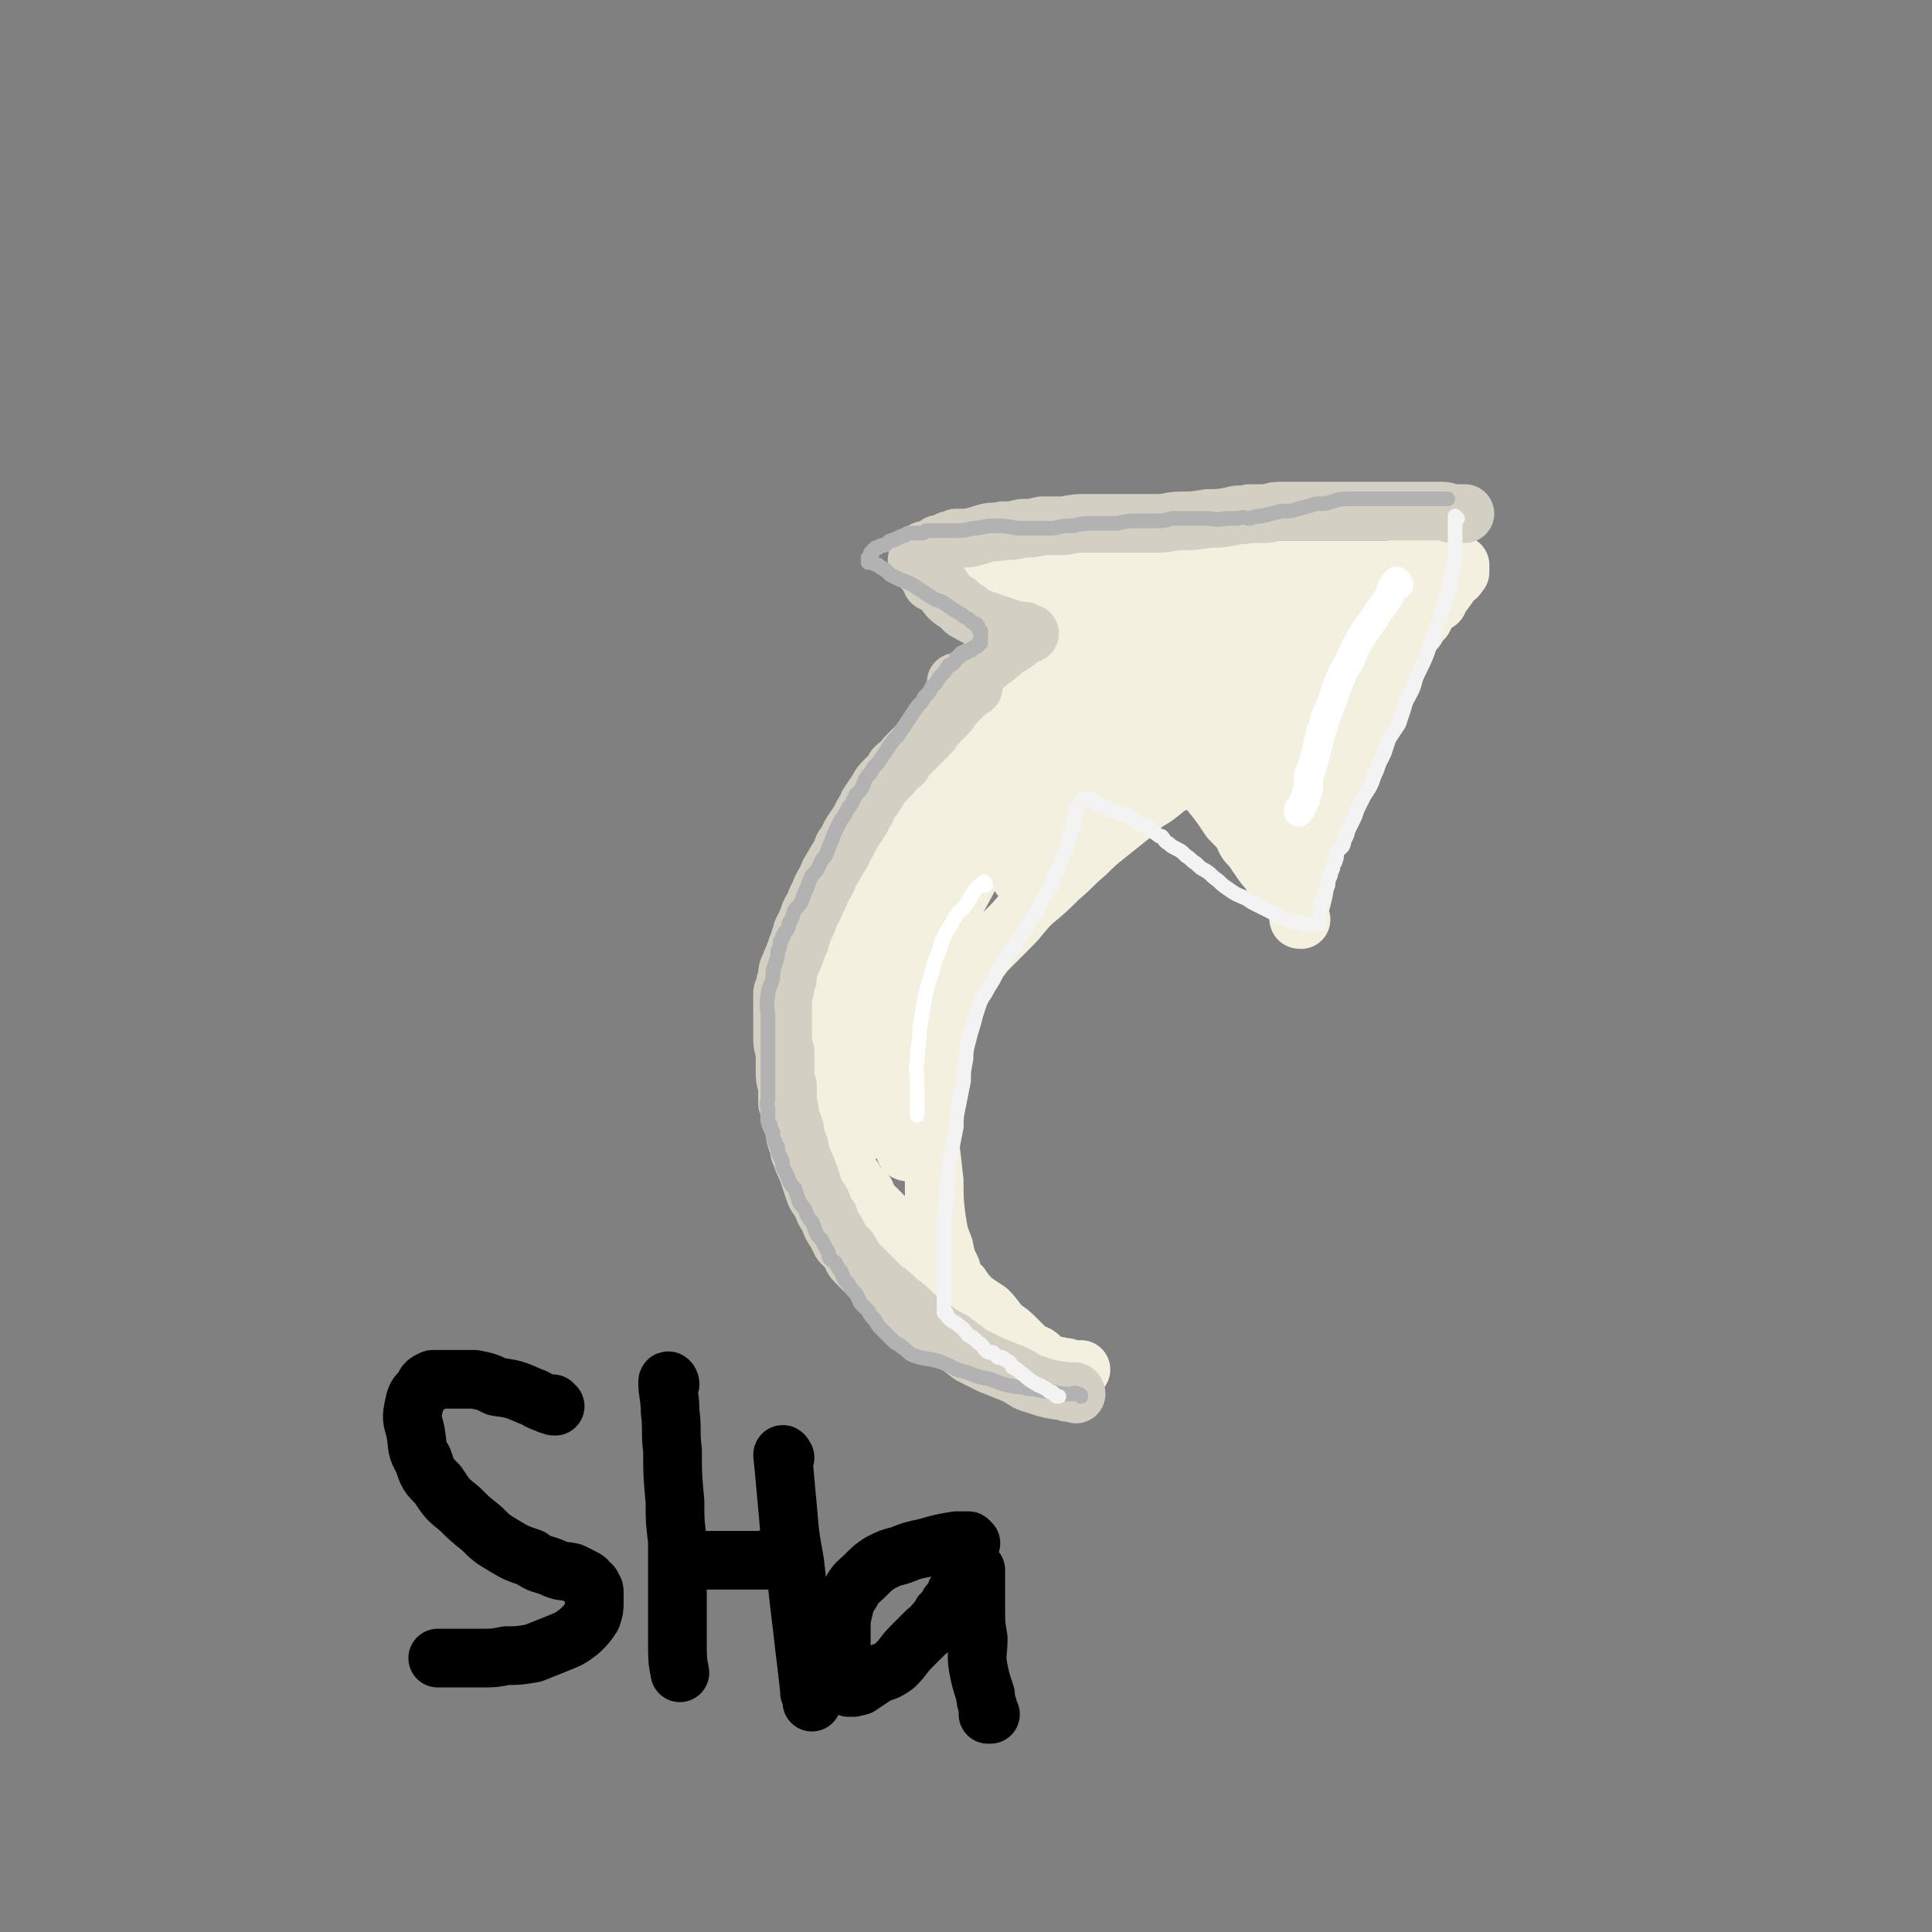 <svg viewBox='0 0 790 790' version='1.1' xmlns='http://www.w3.org/2000/svg' xmlns:xlink='http://www.w3.org/1999/xlink'><rect x="0" y="0" width="790" height="790" fill="#808080" stroke="none"/><g fill='none' stroke='#F3F0E0' stroke-width='24' stroke-linecap='round' stroke-linejoin='round'><path d='M532,376c-1,0 -1,0 -1,-1 0,-1 0,-1 0,-2 1,-4 1,-4 2,-8 1,-6 1,-6 3,-12 2,-8 2,-8 5,-16 1,-5 1,-5 3,-10 2,-6 2,-6 4,-11 2,-5 3,-5 5,-11 2,-4 2,-5 4,-9 2,-4 2,-4 4,-8 2,-4 2,-4 4,-9 1,-3 1,-3 3,-6 2,-3 2,-3 4,-6 1,-3 1,-3 3,-6 2,-2 2,-2 4,-4 1,-2 1,-2 3,-4 1,-2 1,-2 2,-4 1,-1 1,-1 2,-2 1,-1 1,0 2,-1 0,-1 0,-1 1,-2 1,-2 1,-1 2,-3 1,-1 1,-1 2,-3 1,-1 1,-1 2,-2 1,0 1,-1 1,-1 0,0 0,0 1,-1 0,0 0,0 0,-1 0,0 0,1 0,0 0,0 0,0 0,0 0,-1 0,-1 0,-1 0,-1 0,-1 0,-1 -1,-1 -1,0 -1,0 -1,0 -1,0 -3,0 -2,0 -2,0 -5,0 -3,0 -3,0 -6,1 -4,0 -4,0 -8,0 -3,0 -3,1 -7,1 -4,0 -4,0 -9,0 -5,0 -5,0 -9,0 -5,0 -5,0 -10,0 -4,0 -4,0 -9,0 -4,0 -4,0 -9,0 -4,0 -4,0 -9,0 -5,0 -5,0 -10,0 -5,0 -5,0 -11,0 -5,0 -5,0 -10,0 -5,0 -5,-1 -10,-1 -5,0 -5,0 -9,0 -5,0 -5,0 -9,0 -5,0 -5,0 -9,0 -4,0 -4,0 -7,0 -4,0 -4,0 -8,0 -3,0 -3,0 -7,1 -5,1 -5,1 -9,2 -4,1 -4,1 -8,2 -4,1 -4,1 -7,1 -2,1 -2,1 -4,1 -1,0 -1,0 -2,1 -1,0 -1,1 -2,1 0,0 0,0 -1,0 0,0 0,0 -1,0 0,0 1,0 0,1 0,0 0,-1 0,0 0,0 0,0 0,0 0,1 0,1 0,1 0,1 0,1 0,1 0,0 1,0 1,0 1,0 1,0 1,1 1,0 1,0 2,1 2,0 2,0 3,1 3,2 3,2 6,3 5,3 5,3 10,5 7,4 7,4 13,8 7,4 7,4 13,8 5,3 5,3 10,7 4,4 4,4 9,8 4,3 4,3 7,6 4,3 4,3 8,7 3,3 4,3 7,7 4,4 5,4 8,8 5,5 5,5 9,10 4,5 4,5 8,11 4,4 4,4 7,8 3,4 2,4 5,8 2,3 2,3 4,5 1,2 1,2 2,3 1,1 1,1 1,3 1,0 1,1 1,1 '/><path d='M481,320c0,0 -1,-1 -1,-1 -1,0 0,1 -1,1 -3,3 -3,3 -7,6 -5,3 -5,3 -9,7 -5,4 -5,4 -10,8 -5,4 -5,4 -9,8 -6,5 -5,5 -11,10 -5,5 -5,5 -11,10 -5,5 -4,5 -9,10 -5,5 -5,5 -10,10 -3,4 -3,4 -6,8 -2,4 -2,4 -5,8 -2,3 -2,3 -4,6 -2,3 -2,4 -3,7 -2,5 -2,5 -3,10 -1,5 -1,5 -1,11 -1,7 -1,7 -1,13 0,7 0,7 0,14 1,8 1,8 2,17 0,8 0,8 1,16 1,6 1,6 3,11 1,5 1,5 3,9 1,4 1,4 4,7 2,3 2,3 5,6 3,2 3,2 6,4 3,3 3,4 6,7 3,2 3,2 6,5 2,2 2,2 4,4 2,2 2,1 4,2 3,2 2,3 5,4 3,1 3,0 5,1 2,0 2,0 4,1 2,0 2,0 3,0 0,0 0,0 1,0 0,0 0,0 0,0 '/><path d='M424,273c0,0 0,-1 -1,-1 -4,2 -4,3 -9,6 -5,3 -5,2 -9,5 -5,3 -5,3 -9,7 -5,4 -6,4 -10,8 -4,4 -4,5 -8,9 -4,6 -4,6 -8,11 -4,6 -4,6 -7,13 -4,7 -4,7 -8,14 -2,6 -2,6 -5,12 -2,4 -2,4 -3,8 -1,5 -1,5 -2,9 -1,5 -1,5 -2,10 -1,5 -2,5 -3,10 -1,5 -1,5 -1,9 -1,4 -1,4 -1,7 0,3 0,3 0,6 0,4 0,4 0,7 0,6 0,6 0,11 0,6 0,6 0,12 0,5 0,5 1,9 0,3 0,3 1,6 1,3 1,3 1,5 1,2 1,2 2,3 1,3 1,3 2,5 1,3 1,3 2,5 2,3 2,3 3,5 2,2 2,2 4,4 1,3 1,3 3,5 2,2 2,2 4,4 2,2 2,2 4,4 2,2 3,1 5,3 1,1 1,1 3,3 1,1 1,1 2,3 1,1 1,1 2,2 1,2 1,2 2,3 0,0 0,0 1,1 0,0 1,0 1,0 1,1 1,1 1,2 1,0 1,0 2,0 0,1 0,1 1,1 0,0 0,0 0,0 '/><path d='M371,471c0,0 -1,0 -1,-1 0,-3 1,-3 1,-7 0,-7 0,-7 0,-15 0,-6 0,-6 0,-12 1,-7 1,-7 2,-14 1,-6 1,-6 3,-13 2,-8 2,-8 4,-15 3,-8 3,-8 6,-15 4,-9 4,-9 9,-18 4,-8 4,-8 9,-16 5,-7 5,-7 10,-14 5,-6 5,-6 10,-11 4,-5 4,-5 9,-9 3,-4 3,-3 7,-6 4,-2 4,-2 8,-4 3,-2 3,-2 6,-4 2,-1 2,-1 3,-2 0,0 1,-1 0,-1 0,0 -1,0 -2,0 -6,3 -7,3 -12,6 -8,5 -8,5 -16,10 -8,6 -8,6 -15,12 -7,4 -7,4 -14,9 -4,4 -5,4 -9,8 -3,3 -2,3 -4,7 -1,3 -1,3 -1,5 0,2 -1,2 0,3 0,1 1,1 2,1 6,-2 6,-2 11,-5 8,-4 8,-4 16,-9 10,-7 10,-7 19,-14 8,-5 8,-5 15,-11 7,-6 7,-6 13,-11 5,-4 5,-4 10,-8 3,-3 3,-3 7,-7 1,-1 1,-1 3,-3 0,0 1,0 1,0 -3,3 -4,3 -6,6 -6,5 -6,6 -11,12 -6,6 -6,6 -12,13 -6,7 -6,8 -12,15 -5,6 -6,6 -11,11 -3,4 -3,4 -7,8 -2,2 -2,2 -4,4 0,1 -1,3 -1,2 2,-1 3,-2 6,-5 7,-8 7,-8 15,-16 8,-9 8,-9 17,-18 7,-7 7,-7 14,-14 4,-4 4,-4 9,-9 2,-1 2,0 4,-2 0,0 0,0 1,-1 0,0 0,-1 0,-1 0,0 0,0 0,0 0,0 0,0 -1,0 -6,2 -7,1 -13,3 -8,3 -7,4 -15,9 -6,3 -7,3 -13,7 -7,3 -6,4 -13,8 -5,3 -6,3 -11,7 -4,3 -4,3 -8,6 -4,3 -4,3 -7,6 -3,2 -3,2 -5,4 -1,2 -1,2 -3,4 0,0 0,1 0,1 0,0 0,0 1,-1 6,-6 6,-6 12,-12 7,-8 7,-8 14,-15 5,-6 5,-6 10,-12 4,-4 4,-4 8,-8 2,-3 2,-3 4,-6 1,-3 1,-3 3,-6 1,-2 1,-2 2,-4 1,-2 1,-2 1,-4 1,-1 2,-2 1,-2 -1,-1 -1,0 -3,0 -4,2 -4,1 -8,3 -5,3 -5,3 -10,7 -5,4 -5,4 -9,8 -4,4 -4,4 -8,8 -4,4 -4,4 -6,9 -3,5 -3,5 -5,11 -2,5 -2,5 -4,11 -2,5 -2,5 -3,10 -2,6 -1,6 -2,11 -1,4 -2,4 -3,9 -1,3 -1,3 -3,7 -1,3 -1,2 -2,5 -1,2 -1,2 -2,4 -1,2 -1,2 -2,5 -1,2 -1,2 -1,4 -1,2 -1,2 -2,4 -1,3 -1,3 -1,6 -1,4 -1,4 -2,8 -1,4 -1,4 -1,7 -1,4 -1,4 -2,8 0,3 0,3 0,6 0,2 0,2 -1,4 0,1 0,1 0,2 0,3 0,3 0,5 0,3 0,3 -1,5 0,1 0,1 0,3 0,1 0,1 0,3 0,1 0,1 0,1 0,1 0,1 0,3 0,1 0,1 0,3 0,1 0,1 0,3 0,2 0,2 0,4 0,0 0,0 0,1 0,0 0,0 0,1 0,0 0,0 0,0 -1,-3 -1,-4 -1,-7 -1,-5 -1,-5 -2,-11 -1,-6 -2,-6 -3,-13 -1,-7 -2,-7 -3,-15 0,-5 -1,-5 -1,-10 0,-4 0,-4 0,-9 0,-5 0,-5 0,-10 1,-4 1,-4 2,-9 1,-4 1,-4 2,-8 2,-4 2,-4 3,-8 2,-4 2,-4 4,-9 2,-5 2,-5 5,-10 3,-6 3,-6 5,-12 3,-5 2,-5 5,-9 1,-4 2,-4 3,-7 2,-3 2,-3 4,-6 1,-2 1,-3 3,-5 2,-3 2,-2 5,-5 2,-2 2,-2 4,-5 1,-1 1,-1 3,-3 1,-1 1,-1 2,-2 0,-1 0,-1 1,-2 0,0 0,0 0,-1 1,0 1,0 1,0 -1,1 -1,1 -2,2 -2,3 -2,3 -5,5 -4,5 -4,5 -7,10 -4,5 -3,6 -7,11 -4,6 -4,5 -8,11 -3,6 -3,6 -6,12 -2,4 -3,4 -5,8 -2,3 -2,3 -4,7 -1,3 -1,3 -3,6 -1,4 -1,4 -3,8 -1,2 -1,2 -2,5 -1,2 -1,2 -2,5 -1,3 -1,3 -1,5 -1,4 -1,4 -1,7 0,3 -1,3 -1,6 0,4 0,4 0,9 0,3 0,3 0,6 0,3 0,3 0,5 0,2 0,2 0,4 0,1 0,1 0,2 0,1 0,1 0,2 0,1 0,1 0,1 0,1 0,1 0,2 0,0 0,0 0,1 0,1 0,1 0,2 0,2 0,2 0,3 0,1 0,1 0,2 0,1 0,1 0,3 0,1 0,1 0,1 '/></g>
<g fill='none' stroke='#F3F0E0' stroke-width='39' stroke-linecap='round' stroke-linejoin='round'><path d='M500,300c0,0 -1,-1 -1,-1 5,-4 7,-3 12,-7 7,-6 7,-6 13,-12 5,-4 5,-4 9,-8 2,-2 2,-2 5,-5 1,-1 2,-1 3,-2 1,-1 1,-2 2,-3 1,-1 1,0 2,-1 1,-1 1,-1 2,-2 1,-1 1,-1 1,-2 1,0 1,0 1,0 -1,0 -2,0 -4,0 -5,1 -5,1 -11,3 -7,2 -7,2 -13,4 -6,2 -6,2 -12,5 -5,2 -5,2 -9,4 -4,2 -3,2 -7,4 -2,2 -2,2 -4,4 -1,0 0,1 -1,2 -1,0 -1,0 -1,1 0,0 -1,1 0,1 0,0 0,0 1,0 2,-1 2,-1 3,-1 4,-1 4,-1 7,-2 4,-1 4,0 7,-1 3,-1 3,-2 6,-3 2,0 2,0 3,0 2,-1 1,-2 3,-2 1,0 1,1 2,1 0,-1 0,-1 1,-1 1,-1 1,-1 2,-1 2,-1 2,-1 5,-2 2,0 2,0 4,-1 2,-1 2,-1 4,-1 0,-1 0,0 1,0 1,0 2,0 1,0 0,0 -1,0 -3,1 -2,3 -2,3 -4,6 -3,4 -3,4 -6,7 -2,3 -2,3 -3,6 -2,3 -2,3 -3,6 -1,1 -1,1 -2,3 0,1 0,1 0,2 -1,1 0,1 0,1 0,1 0,1 0,2 0,1 0,1 0,1 0,1 0,1 0,2 0,1 -1,1 0,3 0,0 0,0 0,1 0,1 0,1 0,1 1,1 1,1 1,2 0,1 0,1 0,3 0,2 0,2 0,4 0,2 0,2 0,4 0,3 0,3 0,6 0,2 0,2 0,4 0,1 -1,1 -1,2 0,1 0,1 0,2 '/><path d='M532,310c0,-1 0,-1 -1,-1 0,-1 0,-1 0,-1 -2,-2 -2,-2 -4,-4 -2,-3 -2,-3 -3,-5 -2,-2 -2,-2 -3,-4 -1,-2 -1,-3 -2,-4 0,0 1,0 1,0 '/><path d='M511,252c0,0 0,-1 -1,-1 -4,0 -4,0 -7,0 -7,0 -7,0 -13,0 -5,0 -5,0 -10,0 -3,-1 -4,0 -6,0 '/><path d='M475,263c0,0 0,-1 -1,-1 -1,0 -1,1 -3,1 -4,0 -4,0 -8,0 -2,0 -2,0 -5,0 -2,0 -2,0 -4,0 -1,0 -1,0 -1,0 '/><path d='M469,262c0,-1 0,-1 -1,-1 0,-1 0,0 -1,0 -3,0 -3,0 -6,0 -3,0 -3,0 -7,0 -1,0 -1,0 -3,-1 -2,0 -2,0 -3,0 -2,0 -2,1 -3,0 -2,0 -2,0 -4,-1 -3,-1 -3,-1 -5,-2 -2,0 -2,0 -3,0 -1,0 -1,0 -2,0 0,0 0,0 -1,0 0,0 0,0 0,0 '/><path d='M370,407c0,0 0,-1 -1,-1 -2,3 -2,4 -5,7 -2,4 -3,4 -5,8 -2,2 -2,2 -3,5 -1,4 -1,4 -1,7 -1,4 -1,4 -1,8 -1,3 -1,3 -1,7 -1,3 0,5 0,7 '/></g>
<g fill='none' stroke='#D3D0C3' stroke-width='24' stroke-linecap='round' stroke-linejoin='round'><path d='M440,570c0,0 0,-1 -1,-1 -1,0 -2,1 -3,0 -7,-1 -7,-1 -13,-3 -4,-1 -4,-2 -8,-4 -5,-2 -5,-2 -10,-4 -4,-2 -4,-2 -8,-4 -4,-3 -4,-3 -8,-6 -4,-2 -4,-2 -8,-5 -3,-2 -3,-2 -7,-5 -3,-3 -3,-3 -7,-6 -3,-3 -3,-3 -6,-5 -3,-3 -3,-3 -6,-6 -2,-2 -2,-2 -5,-5 -2,-2 -1,-2 -3,-5 -2,-2 -2,-2 -3,-3 -1,-2 -1,-2 -2,-4 -2,-3 -2,-3 -3,-6 -2,-3 -2,-3 -3,-6 -1,-2 -2,-2 -3,-5 -1,-3 -1,-3 -2,-6 -1,-3 -1,-3 -2,-5 -1,-2 -1,-3 -2,-5 0,-2 0,-2 -1,-4 -1,-3 -1,-3 -1,-5 -1,-3 -1,-3 -2,-5 0,-3 0,-3 -1,-6 0,-3 0,-3 0,-7 -1,-3 -1,-3 -1,-7 0,-4 0,-4 0,-7 -1,-3 -1,-3 -1,-6 0,-2 0,-2 0,-4 0,-2 0,-2 0,-4 0,-1 0,-1 0,-3 0,-1 0,-1 0,-2 0,-1 0,-1 0,-2 0,-2 0,-2 0,-3 0,-1 1,-1 1,-2 0,-2 0,-2 1,-4 0,-3 0,-3 1,-5 1,-3 1,-2 2,-5 1,-3 1,-3 2,-5 0,-2 1,-2 1,-4 1,-2 1,-2 2,-4 1,-3 1,-3 2,-5 2,-3 1,-3 3,-6 1,-3 1,-3 3,-6 1,-3 1,-3 3,-6 1,-2 1,-2 3,-5 1,-2 0,-2 2,-4 1,-2 1,-2 2,-4 2,-3 2,-3 4,-6 1,-3 2,-3 3,-6 2,-3 2,-3 4,-6 1,-2 1,-2 3,-4 1,-1 1,-1 2,-2 1,-1 1,-1 2,-3 1,-1 1,-1 3,-2 1,-2 1,-2 2,-3 2,-2 2,-2 4,-4 2,-2 2,-2 4,-4 2,-2 2,-2 3,-4 1,-1 1,-1 2,-2 1,-1 1,-1 2,-2 1,-1 1,-1 2,-2 0,-1 0,-1 1,-2 1,-1 1,-1 2,-2 1,-1 1,-1 2,-2 1,-1 1,-1 2,-2 1,-1 1,-1 2,-2 0,0 0,0 1,-1 0,0 0,1 0,1 0,-1 0,-1 0,-1 '/><path d='M392,280c0,0 -1,-1 -1,-1 0,0 0,1 1,1 3,-2 3,-2 6,-5 6,-4 6,-4 11,-8 3,-3 3,-2 7,-5 1,-1 1,-1 2,-2 1,0 1,0 1,-1 1,0 1,0 2,0 0,0 0,0 0,0 0,0 0,0 0,0 -1,0 -1,0 -2,0 0,-1 0,-1 -1,-1 -1,0 -2,0 -3,0 -2,-1 -2,-1 -5,-2 -3,-1 -3,-1 -6,-2 -3,-1 -3,-1 -5,-2 -2,-1 -2,-1 -3,-2 -1,0 -1,0 -2,-1 -1,-1 -1,-1 -2,-2 -1,-1 -2,-1 -3,-2 -2,-2 -2,-2 -4,-5 -2,-1 -2,-1 -4,-2 -1,-2 -1,-2 -2,-4 -1,-1 -1,-1 -2,-2 0,-1 0,-1 -1,-2 0,0 0,0 -1,-1 0,0 1,0 1,-1 0,0 0,0 0,0 0,-1 -1,-1 0,-1 0,-1 0,0 1,-1 1,0 1,-1 1,-1 1,0 2,0 3,0 1,-1 1,-1 2,-2 1,-1 1,0 3,-1 1,0 1,0 2,-1 1,0 1,0 3,-1 2,0 2,0 5,0 4,-1 4,-1 7,-2 4,-1 4,0 7,-1 4,0 4,0 8,-1 4,0 4,0 8,-1 5,0 5,0 9,0 5,-1 5,-1 9,-1 4,0 4,0 8,0 2,0 2,0 5,0 3,0 3,0 5,0 3,0 3,0 5,0 3,0 3,0 7,0 4,0 4,-1 9,-1 5,0 5,0 11,-1 5,0 5,0 10,-1 3,-1 3,0 7,-1 3,0 3,0 6,0 3,0 3,-1 6,-1 4,0 4,0 8,0 5,0 5,0 10,0 6,0 6,0 12,0 6,0 6,0 12,0 5,0 5,0 10,0 4,0 4,0 9,0 3,0 3,0 6,0 2,0 2,1 4,1 2,0 2,0 3,0 1,0 1,0 2,0 0,0 0,0 0,0 0,0 0,0 0,0 '/></g>
<g fill='none' stroke='#FFFFFF' stroke-width='12' stroke-linecap='round' stroke-linejoin='round'><path d='M572,239c0,0 -1,-2 -1,-1 -2,2 -2,3 -3,6 -2,3 -2,3 -5,7 -3,5 -3,4 -6,9 -3,5 -3,5 -5,10 -3,5 -3,5 -5,10 -2,6 -2,6 -4,11 -2,4 -1,4 -3,9 -1,4 -1,4 -2,8 -1,4 -1,4 -2,7 0,1 0,1 -1,2 0,2 0,2 0,4 0,2 0,2 -1,4 0,2 0,2 -1,3 0,1 0,1 -1,2 0,1 0,1 -1,1 0,1 0,1 0,1 '/></g>
<g fill='none' stroke='#B2B2B2' stroke-width='6' stroke-linecap='round' stroke-linejoin='round'><path d='M442,571c0,-1 -1,-1 -1,-1 -2,-1 -2,0 -3,0 -4,0 -4,0 -8,-1 -3,0 -3,0 -7,-1 -4,0 -4,-1 -8,-1 -5,-1 -5,-1 -10,-3 -5,-1 -5,-1 -10,-3 -5,-1 -5,-2 -10,-4 -6,-2 -7,-1 -12,-3 -2,-1 -2,-2 -4,-3 -1,-1 -1,-1 -3,-2 -1,-1 -1,-1 -3,-3 -1,-1 -1,-1 -3,-3 -1,-1 -1,-1 -2,-3 -2,-2 -2,-2 -3,-4 -1,-1 -1,-1 -3,-3 -1,-2 -1,-2 -2,-4 -2,-2 -2,-2 -3,-4 -2,-2 -2,-2 -3,-5 -1,-1 -1,-1 -2,-3 -1,-2 -2,-1 -3,-3 0,-1 0,-2 -1,-3 -1,-2 -1,-2 -2,-4 -2,-2 -2,-2 -3,-5 -1,-3 -1,-2 -3,-5 -1,-3 -1,-3 -3,-5 -1,-3 -1,-3 -2,-6 -2,-2 -2,-2 -3,-5 -1,-2 -1,-2 -2,-4 0,-2 0,-2 -1,-4 -1,-2 -1,-2 -1,-4 -1,-1 -1,-1 -1,-2 -1,-2 -1,-2 -1,-4 -1,-2 -1,-2 -1,-3 -1,-1 -1,-1 -1,-3 0,-2 0,-2 0,-4 -1,-2 0,-2 0,-4 0,-2 0,-2 0,-4 0,-3 0,-3 0,-6 0,-3 0,-3 0,-6 0,-4 0,-4 0,-8 0,-5 0,-5 0,-9 0,-4 -1,-4 0,-9 0,-3 1,-3 2,-7 0,-3 0,-3 1,-6 1,-3 1,-3 1,-5 1,-2 1,-2 1,-4 1,-1 1,-1 1,-2 1,-2 1,-2 2,-3 1,-2 0,-2 1,-3 1,-2 1,-2 2,-5 2,-2 2,-2 3,-4 1,-3 1,-3 2,-5 1,-3 1,-3 2,-5 2,-2 2,-2 3,-4 1,-3 2,-3 3,-5 1,-3 1,-3 2,-5 1,-3 1,-3 2,-5 1,-2 1,-2 2,-4 1,-1 1,-1 2,-3 1,-2 1,-2 2,-3 1,-2 1,-2 2,-4 2,-2 2,-2 3,-4 1,-3 1,-3 3,-5 1,-2 1,-2 3,-4 2,-3 2,-3 4,-6 2,-3 2,-3 4,-5 2,-3 2,-3 4,-6 2,-3 2,-3 4,-6 2,-2 2,-2 3,-4 2,-2 2,-2 3,-4 2,-2 2,-2 3,-4 1,-1 1,-1 2,-2 1,-1 1,-2 2,-3 1,0 1,0 2,-1 1,-1 1,-1 1,-2 1,0 1,0 2,-1 0,0 0,0 0,-1 1,0 1,0 1,0 0,-1 0,0 1,0 0,0 0,0 0,0 0,0 0,0 0,0 1,-1 0,-1 1,-1 0,0 0,0 1,0 0,0 0,-1 1,-1 0,0 0,0 0,0 1,0 0,0 1,-1 0,0 0,1 1,0 0,0 0,0 0,-1 0,0 0,0 1,0 0,-1 0,-1 0,-2 0,-1 0,-1 0,-1 0,-1 0,-1 0,-2 0,0 0,0 -1,-1 0,-1 0,-1 -1,-2 -1,0 -1,0 -2,-1 -1,-1 -1,-1 -3,-2 -1,-1 -1,-1 -3,-2 -3,-2 -3,-2 -6,-4 -3,-1 -3,-1 -6,-3 -3,-2 -3,-2 -6,-4 -2,-1 -2,-1 -5,-2 -2,-1 -2,-1 -4,-2 -1,-1 -1,-1 -2,-2 -1,0 -1,-1 -2,-1 -1,-1 -1,-1 -1,-1 -1,0 -1,0 -2,-1 0,0 0,0 -1,0 0,0 0,0 0,0 0,0 0,0 -1,0 0,0 0,0 0,0 0,0 0,0 0,-1 0,0 0,0 0,0 0,-1 0,-1 0,-1 1,-1 1,-1 1,-1 0,0 0,0 0,0 0,0 0,0 0,-1 1,0 1,0 1,-1 0,0 0,0 1,-1 1,0 1,0 1,0 1,-1 1,-1 2,-1 1,0 1,0 2,-1 1,-1 1,-1 2,-1 1,-1 1,0 2,-1 1,0 1,-1 3,-1 1,-1 1,-1 2,-1 2,0 2,0 3,0 1,0 1,0 2,0 1,0 1,-1 2,-1 1,0 1,0 2,0 2,0 2,0 4,0 3,0 3,0 6,0 3,0 3,0 7,-1 4,0 4,-1 8,-1 5,0 5,0 10,1 4,0 4,0 8,0 4,0 4,0 7,0 4,-1 4,-1 8,-1 4,-1 4,-1 9,-1 4,0 4,0 9,0 4,-1 4,-1 9,-1 3,0 3,0 7,0 3,0 3,0 6,-1 4,0 4,0 7,0 3,0 3,0 7,0 4,0 4,1 8,0 3,0 3,0 5,0 3,-1 3,0 5,0 3,-1 3,-1 5,-1 4,-1 4,-1 8,-2 4,0 4,0 7,-1 4,-1 4,-1 7,-2 4,0 4,0 7,-1 3,-1 3,-1 6,-1 2,0 2,0 4,0 3,0 3,0 7,0 3,0 3,0 6,0 4,0 4,0 8,0 3,0 3,0 6,0 1,0 1,0 3,0 1,0 1,0 2,0 1,0 1,0 1,0 1,0 1,0 1,0 0,0 0,0 0,0 0,0 0,0 1,0 0,0 0,0 1,0 0,0 0,0 0,0 1,0 1,0 1,0 '/></g>
<g fill='none' stroke='#F3F3F3' stroke-width='6' stroke-linecap='round' stroke-linejoin='round'><path d='M596,212c-1,0 -1,-1 -1,-1 0,0 0,1 0,1 0,5 0,5 0,9 0,4 0,4 0,8 -1,4 -1,4 -2,8 0,4 0,4 -2,8 -1,4 -1,4 -2,8 -2,5 -2,5 -4,10 -2,6 -2,6 -5,12 -2,4 -1,4 -3,8 -2,4 -2,3 -3,7 -1,3 -1,3 -2,6 -2,3 -2,3 -4,6 -1,3 -1,3 -2,6 -1,2 -1,2 -2,4 -1,3 -1,3 -2,5 -1,3 -1,3 -2,5 -2,3 -2,3 -3,5 -1,2 -1,2 -2,4 -1,3 -1,3 -2,5 -1,2 -1,2 -2,4 0,1 0,1 -1,3 -1,1 0,1 -1,3 -1,1 -1,1 -2,2 -1,2 0,2 -1,4 0,1 -1,1 -1,3 -1,2 -1,2 -1,3 -1,2 -1,2 -1,4 -1,2 -1,2 -1,3 -1,2 -1,2 -1,3 0,1 -1,1 -1,1 0,1 0,1 0,2 0,0 0,0 0,0 -1,4 0,4 -1,7 0,0 0,0 0,0 -1,0 -1,0 -1,0 0,0 0,0 -1,0 0,0 0,0 -1,0 0,0 0,0 -1,0 -2,0 -2,0 -3,-1 -3,0 -3,0 -5,-1 -4,-1 -4,-1 -7,-3 -4,-2 -4,-2 -8,-4 -4,-3 -5,-2 -9,-5 -3,-2 -3,-2 -5,-4 -3,-2 -2,-2 -5,-4 -2,-1 -2,-1 -4,-3 -2,-1 -2,-2 -4,-3 -2,-2 -2,-2 -4,-3 -2,-1 -2,-1 -3,-2 -2,-1 -2,-2 -3,-3 -1,0 -1,0 -2,-1 -2,-1 -2,-2 -3,-2 -2,-2 -2,-1 -4,-2 -3,-2 -3,-2 -5,-4 -2,0 -2,0 -4,-1 -1,0 -1,-1 -3,-1 -1,-1 -1,0 -2,-1 -1,0 -1,0 -2,-1 -1,0 -1,0 -1,0 -1,-1 -1,-1 -1,-1 -1,-1 -1,-1 -1,-1 -1,0 -1,0 -1,0 0,0 0,0 -1,0 0,0 0,0 0,0 -1,0 -1,0 -2,0 0,0 0,0 0,0 0,0 0,0 -1,1 -1,1 -1,1 -2,3 -1,4 -1,4 -1,7 -2,4 -2,4 -3,9 -2,4 -2,4 -3,8 -2,3 -2,3 -3,7 -2,3 -2,3 -4,6 -1,3 -1,3 -3,6 -2,3 -2,3 -4,6 -2,3 -2,3 -4,7 -3,3 -3,3 -5,7 -2,3 -2,2 -3,5 -2,4 -2,3 -4,7 -2,3 -2,3 -3,6 -1,3 -1,3 -2,7 -1,3 -1,3 -2,7 -1,4 -1,4 -1,7 -1,5 -1,5 -1,9 -1,5 -1,5 -2,10 -1,5 -1,5 -1,9 -1,5 -1,5 -2,10 -1,5 -1,4 -1,9 -1,3 -1,3 -1,6 0,3 0,3 0,6 0,3 -1,3 -1,6 0,5 0,5 0,10 0,4 0,4 0,8 0,4 0,4 0,8 0,3 0,3 0,5 0,2 0,2 0,3 0,1 0,1 0,2 0,0 0,0 0,1 0,1 0,1 0,1 0,1 0,1 1,1 0,1 0,1 1,2 1,1 1,1 1,1 2,1 2,1 3,2 3,2 2,2 4,4 2,1 2,1 4,3 2,1 1,1 3,3 1,1 1,1 3,1 1,1 1,1 2,2 2,0 2,0 3,1 2,1 2,1 3,3 2,1 2,1 3,2 3,2 3,3 7,5 1,1 1,0 2,1 2,1 2,1 3,2 1,0 1,0 2,1 1,1 1,1 1,1 1,0 1,0 1,0 '/></g>
<g fill='none' stroke='#FFFFFF' stroke-width='6' stroke-linecap='round' stroke-linejoin='round'><path d='M403,362c0,-1 -1,-2 -1,-1 -4,3 -4,4 -7,9 -2,3 -3,2 -5,6 -1,2 -1,2 -3,5 -2,4 -2,4 -3,8 -2,4 -2,5 -3,9 -2,6 -2,6 -3,11 -1,6 -1,6 -2,12 0,7 -1,7 -1,13 -1,4 0,4 0,8 0,4 0,4 0,8 0,2 0,2 0,4 0,1 0,1 0,2 '/></g>
<g fill='none' stroke='#000000' stroke-width='24' stroke-linecap='round' stroke-linejoin='round'><path d='M227,575c-1,0 -1,0 -1,-1 -1,0 -1,1 -2,0 -4,-1 -4,-2 -7,-3 -7,-3 -7,-3 -14,-4 -4,-2 -4,-2 -9,-3 -3,0 -3,0 -6,0 -3,0 -3,0 -6,0 -3,0 -3,0 -5,0 -2,1 -3,1 -4,4 -3,3 -3,3 -4,8 -1,5 0,5 1,10 1,6 0,6 3,11 2,6 2,6 6,10 4,6 4,6 9,10 4,4 4,4 9,8 4,4 4,4 9,7 5,3 5,3 11,5 4,3 4,2 9,4 4,2 4,1 8,2 2,1 2,1 4,2 2,1 2,1 3,3 1,0 1,0 1,1 1,1 1,1 1,2 0,2 0,2 0,4 0,3 0,3 -1,6 -2,3 -2,3 -5,6 -4,3 -4,3 -9,5 -5,2 -5,2 -10,4 -6,1 -6,1 -11,1 -5,1 -5,1 -10,1 -4,0 -4,0 -9,0 -4,0 -6,0 -9,0 '/><path d='M274,566c0,-1 -1,-2 -1,-1 0,5 1,6 1,12 1,8 0,8 1,16 0,10 0,10 1,21 0,8 0,8 1,16 0,8 0,8 0,15 0,7 0,7 0,14 0,6 0,6 0,13 0,6 0,7 1,12 '/><path d='M321,596c0,0 -1,-2 -1,-1 1,9 1,11 2,21 1,12 1,12 3,23 1,9 1,9 2,18 1,8 1,8 2,17 1,8 1,8 2,17 1,2 1,4 1,5 0,0 0,-2 -1,-4 '/><path d='M316,638c0,0 0,-1 -1,-1 0,0 1,0 1,1 -3,0 -3,0 -6,0 -6,0 -6,0 -13,0 -5,0 -5,0 -9,0 -3,0 -3,0 -5,0 -1,0 -1,0 -2,0 '/><path d='M397,631c0,0 -1,-1 -1,-1 -2,0 -2,0 -5,0 -6,1 -6,1 -13,3 -5,1 -5,1 -10,3 -4,1 -4,1 -8,3 -3,2 -3,2 -6,5 -3,3 -4,3 -6,7 -2,3 -2,3 -3,7 -1,4 -1,4 -1,9 0,6 0,6 0,12 0,3 0,3 1,6 0,2 0,2 1,3 0,1 1,1 1,2 1,0 1,0 2,0 2,-1 2,0 3,-1 3,-2 3,-2 6,-4 4,-2 4,-1 8,-4 4,-4 3,-4 7,-8 3,-3 3,-3 6,-6 2,-1 2,-2 4,-4 1,-1 1,-1 2,-3 2,-2 2,-2 3,-4 2,-2 2,-2 3,-5 2,-2 2,-2 4,-4 1,-2 1,-2 2,-3 1,-1 1,-1 2,-2 0,-1 0,-1 0,0 0,2 0,3 0,6 0,5 0,5 0,10 0,6 0,6 1,12 0,6 -1,6 0,12 1,5 1,5 3,11 0,2 0,2 1,5 0,1 0,1 0,2 1,0 0,0 0,1 1,0 1,0 1,0 '/></g>
</svg>